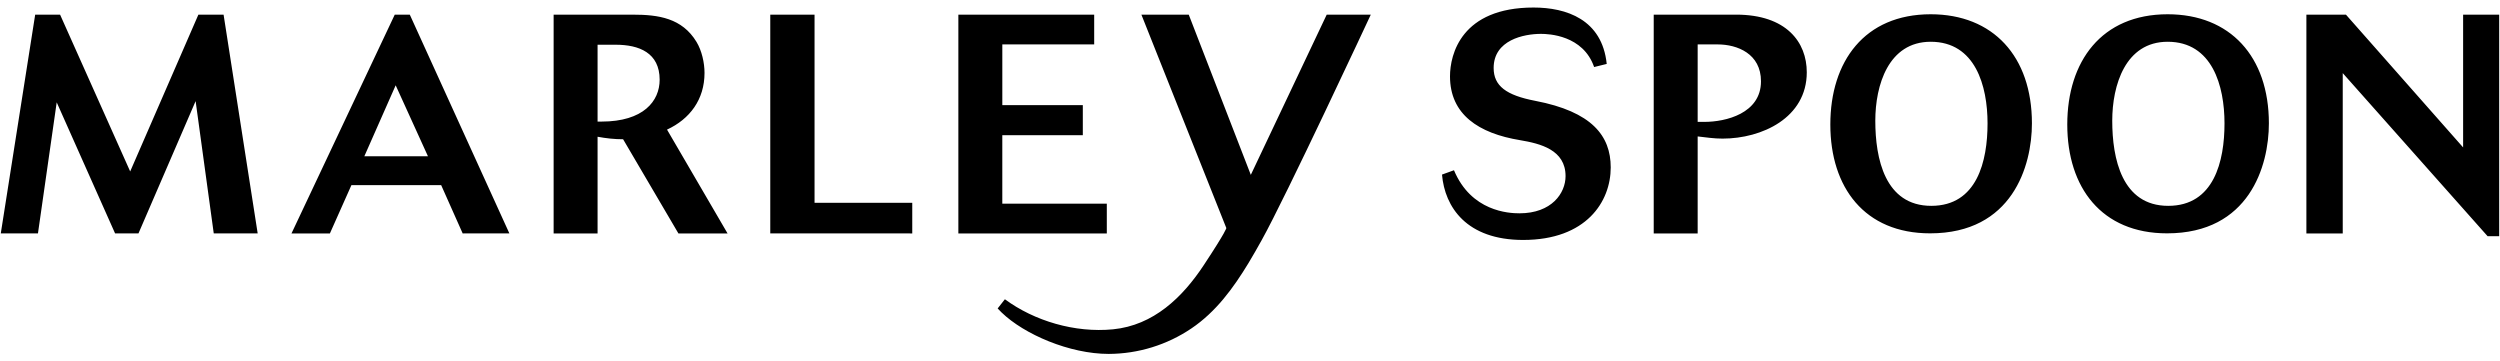 <svg width="166" height="24" viewBox="0 0 166 24" fill="none" xmlns="http://www.w3.org/2000/svg">
<path d="M17.11 15.499L14.846 0.974H13.172L8.644 11.384L3.99 0.973H2.336L0.052 15.499H2.52L3.765 6.795L7.642 15.499H9.194L12.989 6.714L14.193 15.499H17.11ZM33.823 15.499L27.211 0.974H26.211L19.355 15.5H21.905L23.335 12.291H29.293L30.722 15.5L33.823 15.499ZM28.416 10.376H24.192L26.273 5.664L28.416 10.376ZM36.761 0.974V15.5H39.679V9.08C40.25 9.184 40.781 9.246 41.374 9.246L45.047 15.5H48.31L44.29 8.606C45.801 7.907 46.78 6.611 46.78 4.841C46.78 4.162 46.597 3.36 46.249 2.784C45.291 1.199 43.719 0.973 42.026 0.973L36.761 0.974ZM39.679 2.97H40.883C42.434 2.97 43.801 3.504 43.801 5.295C43.801 6.715 42.72 8.073 39.944 8.073H39.679V2.969V2.97ZM60.574 15.5V13.464H54.086V0.972H51.146V15.499L60.574 15.5ZM73.492 15.5V13.525H66.553V8.977H71.899V6.98H66.554V2.947H72.654V0.974H63.635V15.5H73.492ZM106.686 4.245C106.381 1.282 103.993 0.5 101.83 0.5C97.035 0.5 96.28 3.607 96.28 5.069C96.28 7.599 98.176 8.854 100.932 9.307C102.279 9.533 103.953 9.946 103.953 11.694C103.953 12.825 103.034 14.164 100.891 14.164C100.177 14.164 97.688 14.04 96.544 11.304L95.749 11.592C95.933 13.752 97.381 15.933 101.137 15.933C105.339 15.933 106.952 13.381 106.952 11.118C106.952 9.02 105.708 7.414 101.932 6.694C100.014 6.324 99.178 5.706 99.178 4.513C99.178 2.661 101.177 2.249 102.32 2.249C102.829 2.249 105.115 2.332 105.85 4.451L106.686 4.245ZM109.807 0.974V15.5H112.725V9.059C113.276 9.121 113.807 9.204 114.378 9.204C116.99 9.204 119.97 7.824 119.97 4.8C119.97 2.804 118.622 0.972 115.277 0.972H109.807V0.974ZM112.725 2.949H114.052C115.357 2.949 116.929 3.566 116.929 5.398C116.929 7.537 114.582 8.093 113.174 8.093H112.725V2.95V2.949ZM134.92 8.192C134.92 3.744 132.339 0.947 128.198 0.947C123.807 0.947 121.534 4.074 121.534 8.269C121.534 12.445 123.807 15.494 128.159 15.494C133.611 15.494 134.92 11.026 134.92 8.192ZM131.973 8.192C131.973 10.697 131.281 13.668 128.237 13.668C125.156 13.668 124.52 10.521 124.52 8.016C124.52 5.666 125.385 2.773 128.198 2.773C131.165 2.773 131.973 5.705 131.973 8.192ZM150.654 8.192C150.654 3.744 148.073 0.947 143.932 0.947C139.541 0.947 137.267 4.074 137.267 8.269C137.267 12.445 139.541 15.494 143.893 15.494C149.345 15.494 150.654 11.026 150.654 8.192ZM147.707 8.192C147.707 10.697 147.014 13.668 143.97 13.668C140.889 13.668 140.253 10.521 140.253 8.016C140.253 5.666 141.119 2.773 143.932 2.773C146.899 2.773 147.707 5.705 147.707 8.192ZM165.946 15.686V0.973H163.551V9.788L155.772 0.974H153.144V15.5H155.558V4.855L165.178 15.685H165.949L165.946 15.686ZM88.093 0.974L83.054 11.611L78.934 0.975H75.79L81.429 15.144C81.429 15.144 81.433 15.33 79.936 17.597C78.521 19.744 76.594 21.605 73.901 21.867C71.376 22.113 68.681 21.312 66.725 19.871L66.244 20.481L66.506 20.749C68.006 22.199 71.019 23.5 73.62 23.5C75.576 23.492 77.486 22.904 79.107 21.809C80.736 20.711 81.883 19.14 82.895 17.476C83.201 16.972 83.488 16.459 83.776 15.945C85.346 13.138 90.961 1.104 91.02 0.974H88.093Z" fill="black"/>
</svg>
